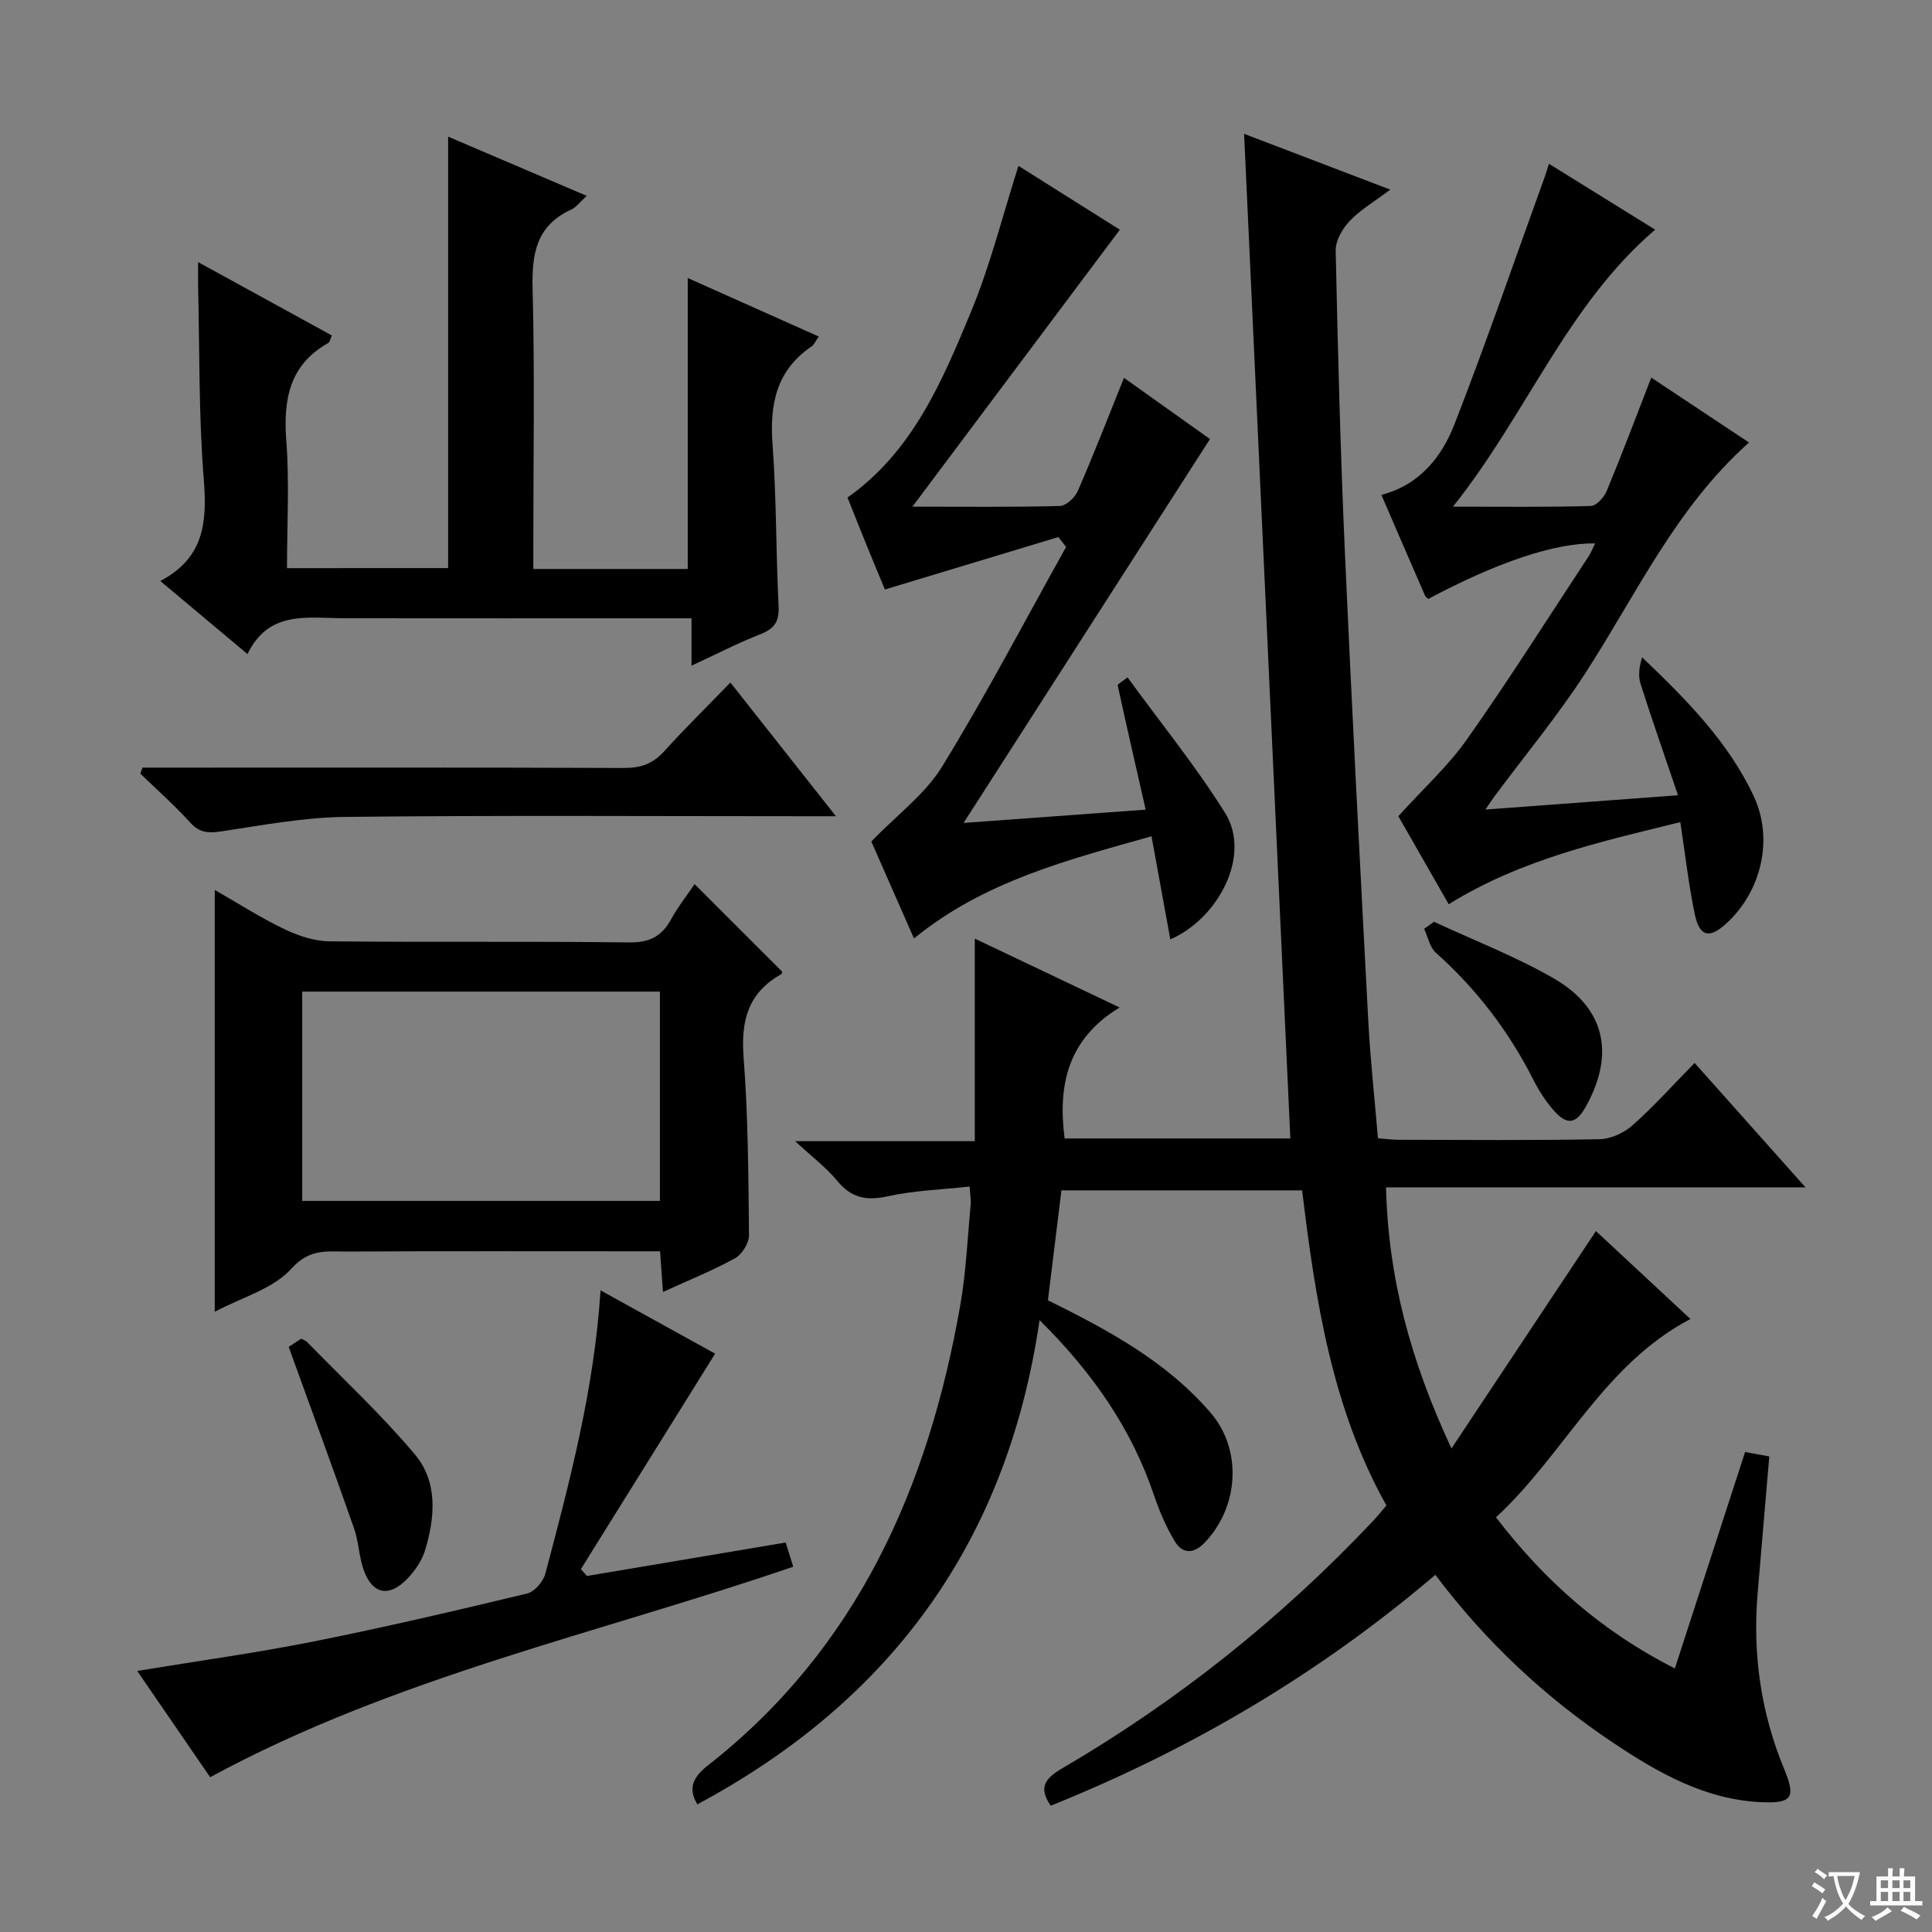 <svg enable-background="new 0 0 400 400" viewBox="0 0 400 400" xmlns="http://www.w3.org/2000/svg"><rect x="0" y="0" width="400" height="400" fill="#808080" stroke="none"/><path d="m377.9 391.2c-.2.3-.4.5-.6.8-.7-.6-1.4-1-2.2-1.5.2-.3.4-.5.5-.8.6.4 1.4.8 2.3 1.5zm-1.8 6.1c-.2-.2-.5-.4-.9-.6.4-.6.8-1.2 1.2-1.9s.7-1.3.9-1.9c.3.3.5.5.8.7-.7 1.3-1.4 2.6-2 3.7zm2.2-9c-.3.3-.5.5-.6.8-.6-.6-1.3-1.1-2-1.5.3-.3.5-.5.6-.7.6.5 1.3.9 2 1.4zm.3.2v-.9h2 4.5c-.3 1.3-.6 2.5-1 3.6s-.9 2.1-1.4 3c.4.5 1 1 1.6 1.4s1.2.8 1.9 1.1c-.3.2-.5.4-.8.8-.4-.3-1-.7-1.6-1.2s-1.2-1.1-1.6-1.6c-.5.6-1.1 1.1-1.7 1.6s-1.4.9-2.1 1.4c-.1-.3-.3-.5-.7-.8.6-.2 1.2-.5 1.9-1s1.4-1.1 2-1.8c-.5-.8-.9-1.6-1.2-2.5s-.6-2-.8-3.2c-.4.1-.7.1-1 .1zm2.5 2.7c.3 1 .7 1.7 1 2.2.3-.5.6-1.1 1-2s.6-1.9.9-3h-3.2-.4c.1.9.3 1.8.7 2.8z" fill="#fafbfa"/><path d="m396.5 388.5v1.5 3.6h1.5v.9c-.4 0-1 0-1.7 0h-7.9c-.5 0-.9 0-1.2 0v-.9h1.3v-3.5c0-.7 0-1.2 0-1.6h2.4c0-.8 0-1.4 0-1.7h1c0 .3-.1.8-.1 1.7h1.5c0-.8 0-1.4 0-1.7h1c0 .3-.1.9-.1 1.7zm-8.2 9.2c-.2-.3-.5-.5-.8-.8.8-.3 1.4-.6 1.9-.9s1-.7 1.4-1.1c.3.3.6.5.9.8-1.6 1-2.8 1.6-3.4 2zm2.6-6.8v-1.6h-1.5v1.6zm0 2.7v-1.9h-1.5v1.9zm2.4-2.7v-1.6h-1.5v1.6zm0 2.7v-1.9h-1.5v1.9zm.2 2 .7-.8c.4.2.9.5 1.6.8s1.3.7 1.8 1c-.3.3-.5.5-.8.8-.4-.3-1.5-1-3.3-1.8zm2-4.7v-1.6h-1.4v1.6zm0 2.7v-1.9h-1.4v1.9z" fill="#fafbfa"/><g fill="#010000"><path d="m144.38 373.57c-2.04-3.39-.84-5.68 2.25-8.11 30.95-24.29 45.59-57.61 52.19-95.25 1.2-6.85 1.49-13.87 2.15-20.81.09-.94-.1-1.91-.22-3.74-5.9.65-11.55.82-16.97 2.02-4.42.98-7.54.34-10.45-3.21-2.2-2.68-5.05-4.82-8.7-8.2h37.19c0-14.31 0-28.02 0-41.94 9.41 4.47 19.23 9.14 29.98 14.26-10.68 6.48-12.83 15.98-11.38 27.12h46.73c-3.17-69.03-6.35-138.16-9.57-208 10.46 3.99 20.03 7.64 30.26 11.55-3.19 2.4-6.11 4.11-8.36 6.45-1.51 1.58-2.98 4.09-2.94 6.15.44 20.79.98 41.59 1.9 62.37 1.44 32.4 3.14 64.79 4.85 97.18.42 7.95 1.3 15.88 2 24.26 1.49.11 2.92.31 4.36.31 13.83.02 27.67.15 41.5-.12 2.33-.04 5.07-1.3 6.84-2.87 4.35-3.85 8.25-8.22 12.86-12.92 7.62 8.55 14.95 16.78 22.96 25.76-29.33 0-57.69 0-86.85 0 .47 18.79 5.08 35.9 13.55 54.06 10.48-15.77 20.17-30.36 29.91-45.01 5.92 5.51 12.71 11.83 19.57 18.21-17.99 9.42-26.08 27.94-40.26 41.06 10.21 13.31 22.03 23.68 37.03 31.29 4.88-15.04 9.63-29.68 14.54-44.82 1.71.31 3.38.62 5.01.92-.83 9.72-1.6 18.96-2.4 28.2-1.09 12.62.64 24.83 5.49 36.54 2.42 5.85 1.7 7.14-4.78 6.84-11.58-.53-21.28-6.05-30.59-12.27-14.09-9.41-26.34-20.83-36.86-34.8-23.96 20.44-50.61 36.13-79.62 47.8-2.61-3.73-1.22-5.64 2.39-7.75 23.87-13.94 45.29-31.03 64.28-51.14.91-.96 1.73-2 2.82-3.27-11.26-20.13-14.69-42.41-17.45-65.24-16.45 0-32.87 0-49.83 0-.92 7.51-1.87 15.2-2.8 22.76 12.51 6.18 24.6 12.7 33.71 23.32 6.63 7.73 5.77 19.59-1.29 26.89-2.3 2.38-4.59 2.3-6.18-.35-1.77-2.95-3.16-6.19-4.26-9.45-4.62-13.68-12.51-25.19-23.71-36.31-6.71 46.07-30.93 78.86-70.85 100.26z"/><path d="m92.78 117.62c0-29.97 0-59.55 0-89.33 9.15 3.91 18.69 7.99 28.69 12.26-1.3 1.18-2.11 2.34-3.22 2.85-7.2 3.3-8.17 9.11-7.98 16.34.45 17.49.15 34.99.15 52.49v5.57h31.97c0-19.94 0-39.67 0-60.24 8.96 4 17.88 7.99 27.13 12.12-.73 1.03-.98 1.69-1.46 2.02-7.33 4.96-8.74 11.99-8.11 20.34.83 11.11.68 22.29 1.25 33.42.17 3.23-.87 4.71-3.78 5.85-4.61 1.81-9.03 4.09-14.25 6.51 0-3.47 0-6.33 0-9.81-2.34 0-4.11 0-5.89 0-22 0-43.99.02-65.99-.01-7.56-.01-15.63-1.74-20.05 7.42-6.24-5.23-11.81-9.9-18.05-15.13 9.04-4.75 9.71-12.15 9.01-20.89-1.07-13.25-.86-26.61-1.18-39.92-.03-1.44 0-2.87 0-5.21 9.69 5.32 18.65 10.22 27.68 15.18-.33.73-.41 1.37-.74 1.56-8.1 4.57-9.33 11.76-8.68 20.32.65 8.6.14 17.28.14 26.3 11.41-.01 22.46-.01 33.36-.01z"/><path d="m289.51 168.98c5.12-5.66 10.31-10.36 14.24-15.95 8.72-12.37 16.81-25.18 25.14-37.82.53-.81.88-1.74 1.36-2.71-8.36-.1-20.2 3.87-34.54 11.5-.23-.22-.55-.4-.66-.66-2.99-6.85-5.95-13.71-9.05-20.88 7.86-2.03 12.48-7.81 15.14-14.64 6.61-16.98 12.54-34.23 18.74-51.37.22-.6.39-1.21.81-2.54 7.44 4.62 14.58 9.05 21.99 13.64-18.31 15.69-26.55 38.15-41.86 57.35 10.45 0 19.5.12 28.54-.14 1.16-.03 2.75-1.81 3.3-3.13 3.17-7.64 6.08-15.39 9.22-23.45 6.36 4.23 13.09 8.69 20.23 13.44-15.12 13.46-23.28 31.36-33.81 47.64-5.76 8.91-12.59 17.14-18.93 25.68-.46.62-.87 1.27-1.83 2.67 13.52-1 26.15-1.94 39.87-2.96-2.73-8.07-5.34-15.51-7.74-23.03-.53-1.66-.31-3.55.32-5.52 9.17 8.75 17.85 17.5 23.12 28.78 4.1 8.8 1.59 19.5-5.47 26.11-3.67 3.44-5.76 3.06-6.76-1.75-1.28-6.12-1.97-12.37-2.99-19.03-16.4 4.05-32.88 7.67-47.95 17-3.73-6.51-7.41-12.96-10.43-18.23z"/><path d="m242.3 194.48c-1.3-7.13-2.55-14-3.89-21.34-17.23 4.88-34.6 9.25-49.18 21.16-3.21-7.3-6.34-14.42-8.83-20.08 5.35-5.54 11.16-9.81 14.65-15.5 9.1-14.82 17.18-30.27 25.67-45.47-.53-.69-1.06-1.37-1.59-2.06-11.74 3.55-23.48 7.1-35.92 10.86-.93-2.25-2.31-5.54-3.66-8.85-1.38-3.39-2.72-6.78-4.08-10.19 13.5-9.55 19.58-24.04 25.53-38.37 4.04-9.73 6.6-20.08 9.86-30.3 6.89 4.34 14.15 8.91 20.99 13.22-14.28 19.08-28.28 37.76-42.94 57.34 10.99 0 20.76.12 30.52-.14 1.3-.03 3.13-1.75 3.72-3.12 3.3-7.58 6.29-15.29 9.56-23.41 5.92 4.21 12.17 8.67 17.8 12.67-17.08 26.62-33.98 52.95-51.01 79.48 12.15-.89 24.77-1.81 37.7-2.75-2.02-8.88-3.96-17.29-5.79-25.73-.06-.27.92-.77 2.03-1.66 6.87 9.43 14.1 18.34 20.16 27.99 5.66 9-1.6 22.11-11.3 26.25z"/><path d="m143.81 183.05c6.3 6.3 12.16 12.15 18.13 18.12.01-.03-.01.43-.23.55-6.81 3.81-8.33 9.59-7.76 17.11.94 12.26 1 24.59 1.12 36.9.02 1.62-1.43 3.96-2.86 4.76-4.61 2.55-9.54 4.52-14.95 7-.21-2.92-.38-5.3-.6-8.42-1.75 0-3.52 0-5.28 0-19.83 0-39.65-.06-59.48.05-4.07.02-7.78-.69-11.56 3.53-3.73 4.17-10.18 5.91-15.88 8.94 0-29.22 0-57.96 0-87.34 4.94 2.83 9.53 5.78 14.42 8.12 2.87 1.38 6.2 2.49 9.33 2.52 20.66.22 41.32-.03 61.98.23 4.24.06 6.8-1.22 8.76-4.8 1.42-2.59 3.28-4.93 4.86-7.27zm-81.24 22.25v43.33h74.06c0-14.61 0-28.86 0-43.33-24.73 0-49.16 0-74.06 0z"/><path d="m121.52 326.29c13.64-2.3 27.29-4.6 41.15-6.93.56 1.8 1.04 3.35 1.56 5.01-40.46 13.87-82.42 22.82-120.72 43.58-4.99-7.27-10.01-14.58-15.1-22 12.56-2.07 24.64-3.73 36.57-6.11 14.79-2.95 29.49-6.4 44.16-9.92 1.53-.37 3.34-2.48 3.77-4.11 5.04-19.06 10.1-38.12 11.43-58.65 8.39 4.64 16.47 9.1 23.72 13.1-9.36 15.03-18.58 29.83-27.8 44.62.41.47.83.94 1.26 1.41z"/><path d="m29.5 158.93h5.29c31.48 0 62.97-.05 94.45.07 3.45.01 5.95-.88 8.27-3.45 4.34-4.8 8.97-9.34 13.71-14.24 7.33 9.29 14.21 18 21.85 27.68-2.68 0-4.4 0-6.12 0-31.82 0-63.64-.21-95.45.14-8.56.09-17.12 1.72-25.62 2.99-2.68.4-4.54.35-6.49-1.81-3.24-3.57-6.87-6.78-10.33-10.14.15-.4.3-.82.44-1.24z"/><path d="m59.77 278.86c.3-.2 1.4-.92 2.57-1.69.41.22.92.35 1.23.67 7.5 7.7 15.41 15.05 22.31 23.26 4.81 5.71 4.21 13.06 2.1 19.95-.65 2.12-2.09 4.18-3.65 5.81-3.76 3.92-7.24 3.23-9.03-1.8-.99-2.78-1.03-5.88-2.01-8.67-4.32-12.3-8.81-24.52-13.52-37.53z"/><path d="m296.9 190.85c8.26 3.84 16.83 7.14 24.71 11.67 10.69 6.14 12.76 15.59 6.82 26.42-2.09 3.81-3.97 4.15-6.8.9-1.62-1.86-3.01-4-4.12-6.2-5.09-10.08-11.8-18.86-20.23-26.39-1.27-1.13-1.64-3.27-2.43-4.94.68-.5 1.37-.98 2.05-1.46z"/></g></svg>